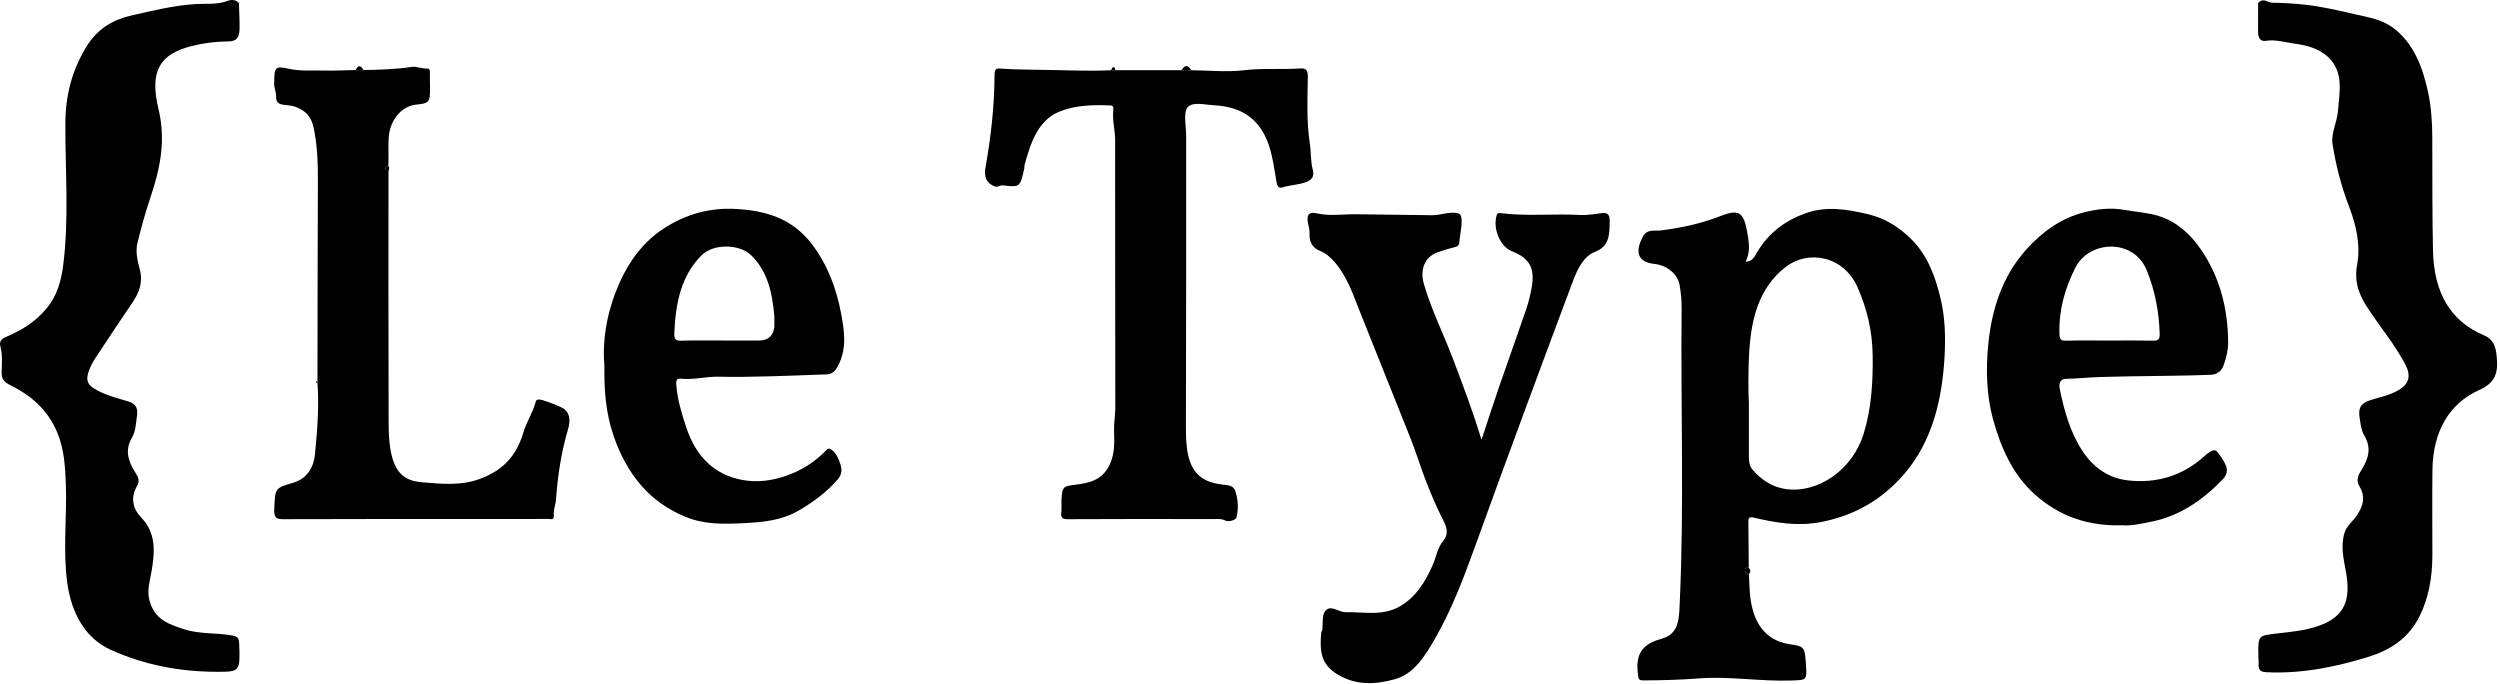<svg width="117" height="32" viewBox="0 0 117 32" fill="none" xmlns="http://www.w3.org/2000/svg">
<path d="M81.85 26.869C81.876 27.446 81.874 28.022 82.041 28.587C82.326 29.544 82.926 30.024 83.764 30.15C84.43 30.251 84.46 30.267 84.514 31.025C84.571 31.842 84.571 31.821 83.861 31.847C82.393 31.902 80.929 31.635 79.462 31.752C78.616 31.821 77.773 31.835 76.925 31.844C76.655 31.847 76.679 31.741 76.645 31.452C76.528 30.407 77.087 30.081 77.781 29.888C78.598 29.661 78.58 28.906 78.612 28.21C78.823 23.614 78.652 19.016 78.7 14.417C78.704 14.061 78.666 13.701 78.608 13.35C78.521 12.826 78.013 12.413 77.437 12.353C76.677 12.273 76.484 11.834 76.888 11.072C77.085 10.7 77.449 10.822 77.729 10.785C78.686 10.661 79.623 10.464 80.534 10.106C81.48 9.736 81.635 9.993 81.811 11.107C81.866 11.462 81.894 11.857 81.695 12.248C82.017 12.25 82.125 11.986 82.224 11.818C82.787 10.866 83.583 10.308 84.51 9.977C85.47 9.635 86.427 9.791 87.396 10.018C88.186 10.202 88.844 10.595 89.448 11.194C90.212 11.954 90.58 12.945 90.829 14.013C91.032 14.883 91.054 15.785 91.006 16.678C90.892 18.745 90.413 20.678 89.114 22.186C88.062 23.407 86.777 24.121 85.262 24.424C84.156 24.645 83.127 24.473 82.079 24.225C81.811 24.16 81.823 24.284 81.825 24.489C81.832 25.184 81.836 25.88 81.842 26.576C81.777 26.582 81.677 26.543 81.665 26.649C81.65 26.782 81.735 26.849 81.846 26.869H81.85ZM81.848 18.915C81.848 19.922 81.848 20.652 81.848 21.38C81.848 21.601 81.872 21.807 82.013 21.975C82.437 22.475 82.964 22.797 83.549 22.884C85.097 23.113 86.702 21.966 87.215 20.315C87.587 19.114 87.658 17.875 87.641 16.614C87.624 15.492 87.376 14.449 86.938 13.455C86.272 11.942 84.597 11.694 83.569 12.493C82.246 13.524 81.922 15.074 81.85 16.722C81.815 17.539 81.819 18.37 81.85 18.915H81.848Z" fill="black"/>
<path d="M105.712 0.115C105.928 -0.112 106.139 0.122 106.352 0.127C106.839 0.136 107.321 0.161 107.808 0.212C108.639 0.299 109.449 0.492 110.262 0.678C110.885 0.818 111.514 0.921 112.049 1.339C112.962 2.053 113.379 3.132 113.634 4.31C113.783 5.008 113.829 5.724 113.831 6.445C113.837 8.199 113.827 9.955 113.863 11.709C113.902 13.674 114.66 15.02 116.24 15.688C116.697 15.88 116.798 16.206 116.846 16.686C116.928 17.478 116.763 17.924 116.019 18.257C114.607 18.892 113.865 20.206 113.839 21.978C113.819 23.319 113.839 24.662 113.835 26.003C113.831 27.008 113.67 27.975 113.228 28.856C112.703 29.901 111.826 30.431 110.875 30.73C109.308 31.218 107.709 31.54 106.066 31.46C105.779 31.446 105.678 31.354 105.702 31.044C105.71 30.945 105.696 30.847 105.694 30.746C105.672 29.719 105.676 29.754 106.555 29.648C107.235 29.566 107.921 29.515 108.584 29.265C109.708 28.842 110.034 28.105 109.791 26.765C109.688 26.184 109.531 25.573 109.721 24.947C109.829 24.593 110.097 24.414 110.28 24.15C110.603 23.684 110.72 23.259 110.418 22.754C110.227 22.435 110.4 22.187 110.537 21.962C110.855 21.443 110.992 20.95 110.64 20.364C110.507 20.142 110.473 19.829 110.43 19.549C110.354 19.062 110.505 18.865 110.943 18.723C111.396 18.578 111.866 18.495 112.289 18.236C112.743 17.958 112.844 17.577 112.57 17.058C112.084 16.138 111.438 15.359 110.869 14.51C110.443 13.872 110.155 13.263 110.314 12.386C110.481 11.47 110.274 10.552 109.942 9.684C109.578 8.736 109.316 7.737 109.161 6.727C109.087 6.247 109.375 5.71 109.417 5.189C109.489 4.308 109.698 3.369 108.96 2.675C108.482 2.228 107.89 2.115 107.313 2.03C106.893 1.97 106.471 1.84 106.036 1.911C105.785 1.95 105.676 1.773 105.678 1.488C105.682 1.075 105.678 0.66 105.68 0.246C105.725 0.212 105.733 0.166 105.708 0.113L105.712 0.115Z" fill="black"/>
<path d="M11.182 0.146C11.192 0.559 11.222 0.972 11.21 1.383C11.2 1.737 11.083 1.934 10.697 1.937C10.12 1.941 9.535 2.012 8.972 2.155C7.487 2.527 6.989 3.31 7.415 5.091C7.775 6.59 7.493 7.89 7.041 9.237C6.808 9.931 6.611 10.645 6.434 11.361C6.335 11.76 6.428 12.194 6.532 12.566C6.711 13.22 6.51 13.698 6.184 14.18C5.595 15.05 5.012 15.923 4.435 16.802C4.312 16.992 4.205 17.206 4.135 17.429C4.042 17.727 4.063 17.973 4.37 18.163C4.895 18.492 5.47 18.627 6.031 18.797C6.381 18.902 6.45 19.139 6.413 19.426C6.365 19.789 6.357 20.181 6.168 20.5C5.818 21.097 6.029 21.639 6.333 22.112C6.488 22.353 6.546 22.518 6.411 22.75C6.09 23.301 6.228 23.829 6.592 24.201C7.312 24.94 7.252 25.803 7.091 26.752C7.017 27.181 6.87 27.615 6.991 28.085C7.234 29.015 7.926 29.22 8.602 29.445C9.344 29.69 10.124 29.601 10.882 29.743C11.13 29.789 11.188 29.89 11.196 30.147C11.238 31.435 11.242 31.444 10.11 31.44C8.417 31.433 6.755 31.123 5.187 30.413C4.002 29.879 3.345 28.715 3.148 27.28C2.94 25.758 3.133 24.217 3.083 22.686C3.055 21.855 3.003 21.028 2.687 20.259C2.232 19.15 1.418 18.489 0.477 18.023C0.203 17.888 0.065 17.752 0.075 17.392C0.087 17.002 0.125 16.604 0.018 16.214C-0.066 15.909 0.163 15.819 0.344 15.741C1.036 15.44 1.667 15.055 2.192 14.421C2.669 13.845 2.864 13.142 2.956 12.424C3.236 10.225 3.051 8.004 3.059 5.794C3.063 4.457 3.373 3.273 4.048 2.18C4.571 1.331 5.295 0.92 6.14 0.727C7.119 0.504 8.093 0.263 9.1 0.194C9.615 0.158 10.15 0.233 10.663 0.038C10.822 -0.022 11.031 -0.028 11.182 0.146Z" fill="black"/>
<path d="M52.198 3.285C53.23 3.285 54.263 3.284 55.295 3.287C55.446 3.335 55.599 3.335 55.75 3.287C56.572 3.294 57.401 3.383 58.215 3.287C59.092 3.183 59.965 3.262 60.838 3.204C61.111 3.186 61.212 3.264 61.206 3.606C61.191 4.644 61.141 5.688 61.3 6.712C61.364 7.128 61.332 7.55 61.441 7.961C61.505 8.197 61.443 8.393 61.165 8.505C60.787 8.659 60.391 8.652 60.013 8.771C59.804 8.838 59.762 8.65 59.728 8.448C59.631 7.878 59.559 7.302 59.37 6.76C58.907 5.44 57.96 4.986 56.813 4.926C56.397 4.905 55.844 4.758 55.601 4.999C55.359 5.238 55.512 5.895 55.512 6.368C55.512 10.906 55.516 15.447 55.5 19.986C55.5 20.429 55.512 20.87 55.603 21.29C55.802 22.186 56.307 22.587 57.264 22.684C57.483 22.707 57.73 22.725 57.813 22.978C57.942 23.377 57.972 23.822 57.863 24.227C57.835 24.33 57.513 24.445 57.336 24.357C57.147 24.263 56.968 24.293 56.787 24.293C54.519 24.288 52.252 24.286 49.984 24.298C49.749 24.298 49.63 24.263 49.67 23.958C49.69 23.795 49.67 23.627 49.676 23.462C49.704 22.759 49.749 22.759 50.338 22.684C50.947 22.606 51.562 22.493 51.92 21.775C52.174 21.267 52.156 20.689 52.138 20.179C52.126 19.802 52.196 19.449 52.196 19.084C52.186 14.908 52.194 10.734 52.188 6.558C52.188 6.085 52.047 5.622 52.102 5.142C52.114 5.038 52.102 4.94 51.979 4.935C51.164 4.905 50.34 4.91 49.572 5.227C48.576 5.638 48.236 6.678 47.947 7.727C47.935 7.773 47.947 7.828 47.938 7.874C47.741 8.762 47.739 8.771 46.925 8.675C46.794 8.659 46.706 8.778 46.561 8.725C46.157 8.579 46.044 8.273 46.121 7.835C46.378 6.4 46.539 4.949 46.545 3.484C46.545 3.202 46.66 3.197 46.836 3.211C47.563 3.261 48.297 3.261 49.023 3.273C50.014 3.287 51.009 3.337 52.001 3.285C52.067 3.285 52.132 3.285 52.2 3.285H52.198Z" fill="black"/>
<path d="M18.181 8.016C18.181 11.774 18.173 15.535 18.187 19.293C18.189 19.895 18.175 20.498 18.285 21.102C18.485 22.197 19.003 22.505 19.727 22.567C20.628 22.645 21.556 22.746 22.456 22.413C23.43 22.052 24.14 21.444 24.492 20.243C24.634 19.761 24.94 19.307 25.079 18.781C25.111 18.659 25.298 18.698 25.397 18.728C25.694 18.82 25.988 18.93 26.273 19.066C26.692 19.265 26.702 19.69 26.585 20.085C26.268 21.162 26.099 22.266 26.02 23.391C26.002 23.637 25.891 23.855 25.918 24.114C25.946 24.371 25.751 24.284 25.642 24.284C25.065 24.293 24.486 24.289 23.91 24.289C20.359 24.289 16.807 24.284 13.256 24.298C12.934 24.298 12.817 24.233 12.835 23.823C12.878 22.849 12.856 22.847 13.71 22.596C14.304 22.422 14.674 21.961 14.742 21.247C14.847 20.136 14.943 19.022 14.855 17.902L14.869 17.879L14.857 17.854C14.863 14.741 14.863 11.63 14.877 8.517C14.881 7.649 14.857 6.793 14.67 5.941C14.555 5.417 14.259 5.174 13.873 5.016C13.678 4.935 13.461 4.928 13.252 4.899C13.049 4.869 12.912 4.793 12.922 4.508C12.928 4.318 12.831 4.143 12.832 3.937C12.836 3.138 12.858 3.069 13.543 3.223C14.06 3.34 14.571 3.287 15.084 3.301C15.601 3.317 16.12 3.287 16.64 3.278C16.765 3.326 16.888 3.326 17.012 3.278C17.767 3.266 18.519 3.243 19.271 3.131C19.484 3.099 19.738 3.216 19.979 3.207C20.142 3.2 20.116 3.331 20.118 3.443C20.122 3.64 20.122 3.84 20.124 4.038C20.132 4.797 20.105 4.832 19.458 4.899C18.818 4.965 18.288 5.583 18.207 6.31C18.151 6.79 18.197 7.268 18.177 7.745C18 7.835 17.996 7.924 18.179 8.009L18.181 8.016Z" fill="black"/>
<path d="M69.336 20.573C69.643 19.653 69.907 18.831 70.188 18.016C70.595 16.836 71.021 15.665 71.423 14.483C71.538 14.143 71.628 13.785 71.687 13.424C71.837 12.534 71.574 12.079 70.76 11.76C70.21 11.544 69.857 10.713 70.042 10.086C70.074 9.983 70.122 9.962 70.196 9.972C71.453 10.132 72.716 9.992 73.975 10.061C74.313 10.079 74.653 10.008 74.993 9.972C75.232 9.946 75.337 10.05 75.333 10.334C75.323 10.954 75.337 11.523 74.649 11.785C74.11 11.992 73.824 12.593 73.603 13.183C72.789 15.355 71.98 17.529 71.176 19.706C70.45 21.675 69.728 23.65 69.014 25.626C68.485 27.091 67.932 28.542 67.168 29.869C66.689 30.705 66.178 31.543 65.261 31.793C64.37 32.034 63.489 32.089 62.615 31.575C61.832 31.113 61.748 30.507 61.836 29.582C61.838 29.552 61.875 29.529 61.879 29.499C61.931 29.155 61.826 28.689 62.116 28.51C62.357 28.363 62.685 28.657 62.971 28.65C63.831 28.631 64.718 28.85 65.533 28.367C66.245 27.947 66.685 27.275 67.049 26.448C67.212 26.076 67.274 25.624 67.55 25.303C67.787 25.029 67.725 24.703 67.57 24.403C67.258 23.792 66.977 23.145 66.735 22.516C66.48 21.857 66.269 21.154 66.003 20.488C65.227 18.537 64.441 16.593 63.666 14.641C63.337 13.817 63.055 12.965 62.49 12.297C62.279 12.049 62.05 11.852 61.756 11.732C61.454 11.611 61.271 11.351 61.287 10.95C61.293 10.821 61.273 10.695 61.241 10.564C61.12 10.084 61.221 9.893 61.627 9.985C62.257 10.128 62.882 10.015 63.506 10.027C64.674 10.045 65.844 10.054 67.011 10.072C67.383 10.079 67.739 9.923 68.117 9.962C68.312 9.983 68.383 10.027 68.401 10.268C68.429 10.64 68.316 10.979 68.298 11.34C68.29 11.496 68.191 11.542 68.061 11.572C67.791 11.636 67.52 11.719 67.258 11.817C66.585 12.068 66.478 12.738 66.635 13.282C67.003 14.547 67.59 15.697 68.045 16.914C68.485 18.087 68.933 19.256 69.33 20.569L69.336 20.573Z" fill="black"/>
<path d="M99.354 24.583C97.779 24.634 96.41 24.2 95.215 23.125C94.207 22.219 93.646 20.981 93.272 19.615C92.962 18.477 92.938 17.271 93.049 16.13C93.21 14.477 93.705 12.939 94.813 11.697C95.599 10.816 96.476 10.212 97.514 9.943C98.139 9.78 98.791 9.704 99.458 9.828C99.985 9.925 100.522 9.948 101.041 10.113C101.849 10.368 102.487 10.926 102.99 11.656C103.871 12.93 104.271 14.411 104.277 16.036C104.277 16.399 104.188 16.739 104.078 17.062C103.983 17.347 103.784 17.528 103.46 17.54C101.723 17.609 99.987 17.588 98.252 17.645C97.727 17.662 97.198 17.721 96.671 17.73C96.381 17.735 96.355 18.001 96.399 18.212C96.611 19.248 96.89 20.244 97.467 21.117C98.012 21.941 98.742 22.389 99.593 22.483C100.908 22.63 102.141 22.288 103.201 21.319C103.474 21.069 103.663 21.01 103.766 21.142C104.283 21.808 104.351 22.097 103.995 22.464C103.05 23.435 101.994 24.147 100.713 24.409C100.233 24.505 99.768 24.613 99.356 24.586L99.354 24.583ZM98.702 15.937C99.396 15.937 100.088 15.928 100.782 15.942C101.009 15.947 101.083 15.875 101.073 15.609C101.041 14.585 100.856 13.623 100.48 12.677C99.87 11.139 97.779 11.238 97.129 12.524C96.639 13.492 96.355 14.489 96.381 15.609C96.387 15.862 96.432 15.949 96.667 15.944C97.345 15.926 98.024 15.937 98.704 15.937H98.702Z" fill="black"/>
<path d="M28.282 17.082C28.178 15.778 28.457 14.439 28.996 13.229C29.453 12.203 30.127 11.306 31.044 10.706C32.1 10.015 33.232 9.71 34.44 9.779C35.78 9.855 37.045 10.185 37.984 11.409C38.71 12.355 39.142 13.47 39.368 14.694C39.52 15.518 39.641 16.317 39.217 17.125C39.06 17.421 38.909 17.515 38.67 17.522C36.988 17.571 35.307 17.667 33.622 17.63C33.037 17.619 32.455 17.786 31.868 17.722C31.657 17.699 31.635 17.816 31.651 18.014C31.705 18.714 31.906 19.366 32.122 20.016C32.582 21.4 33.465 22.222 34.72 22.458C35.436 22.594 36.16 22.5 36.862 22.242C37.535 21.997 38.139 21.62 38.662 21.074C38.72 21.014 38.794 20.973 38.859 21.01C39.118 21.161 39.239 21.455 39.333 21.737C39.406 21.956 39.408 22.199 39.221 22.417C38.696 23.03 38.082 23.478 37.419 23.87C36.602 24.357 35.725 24.437 34.834 24.483C33.905 24.531 32.99 24.559 32.085 24.189C30.43 23.514 29.34 22.231 28.707 20.369C28.353 19.329 28.266 18.262 28.286 17.077L28.282 17.082ZM33.938 15.936C34.458 15.936 34.979 15.936 35.498 15.936C36.035 15.936 36.282 15.629 36.24 15.015C36.236 14.949 36.244 14.882 36.24 14.816C36.15 13.725 35.935 12.708 35.156 11.948C34.603 11.409 33.38 11.395 32.828 11.951C31.868 12.919 31.615 14.203 31.558 15.585C31.546 15.865 31.615 15.95 31.864 15.943C32.556 15.925 33.25 15.936 33.942 15.936H33.938Z" fill="black"/>
<path d="M55.75 3.286C55.599 3.334 55.446 3.334 55.294 3.286C55.446 3.031 55.599 3.031 55.75 3.286Z" fill="black"/>
<path d="M17.012 3.282C16.888 3.333 16.763 3.333 16.64 3.282C16.763 3.039 16.886 3.039 17.012 3.282Z" fill="black"/>
<path d="M81.848 26.871C81.737 26.853 81.653 26.784 81.667 26.651C81.679 26.545 81.778 26.584 81.844 26.577C81.939 26.674 81.938 26.77 81.848 26.869V26.871Z" fill="black"/>
<path d="M52.199 3.285C52.134 3.285 52.068 3.285 52.001 3.285C52.026 3.237 52.046 3.159 52.082 3.149C52.164 3.126 52.189 3.205 52.199 3.285Z" fill="black"/>
<path d="M18.181 8.017C17.998 7.932 18 7.844 18.179 7.753C18.223 7.84 18.223 7.927 18.181 8.017Z" fill="black"/>
<path d="M11.181 0.149C11.195 0.135 11.209 0.124 11.223 0.11C11.221 0.119 11.219 0.133 11.213 0.138C11.203 0.145 11.191 0.144 11.179 0.149H11.181Z" fill="black"/>
<path d="M105.716 0.118C105.742 0.173 105.734 0.217 105.688 0.252C105.656 0.196 105.664 0.15 105.716 0.118Z" fill="black"/>
<path d="M14.855 17.855L14.867 17.88L14.853 17.903C14.818 17.915 14.778 17.931 14.784 17.86C14.784 17.855 14.83 17.855 14.853 17.855H14.855Z" fill="black"/>
</svg>
